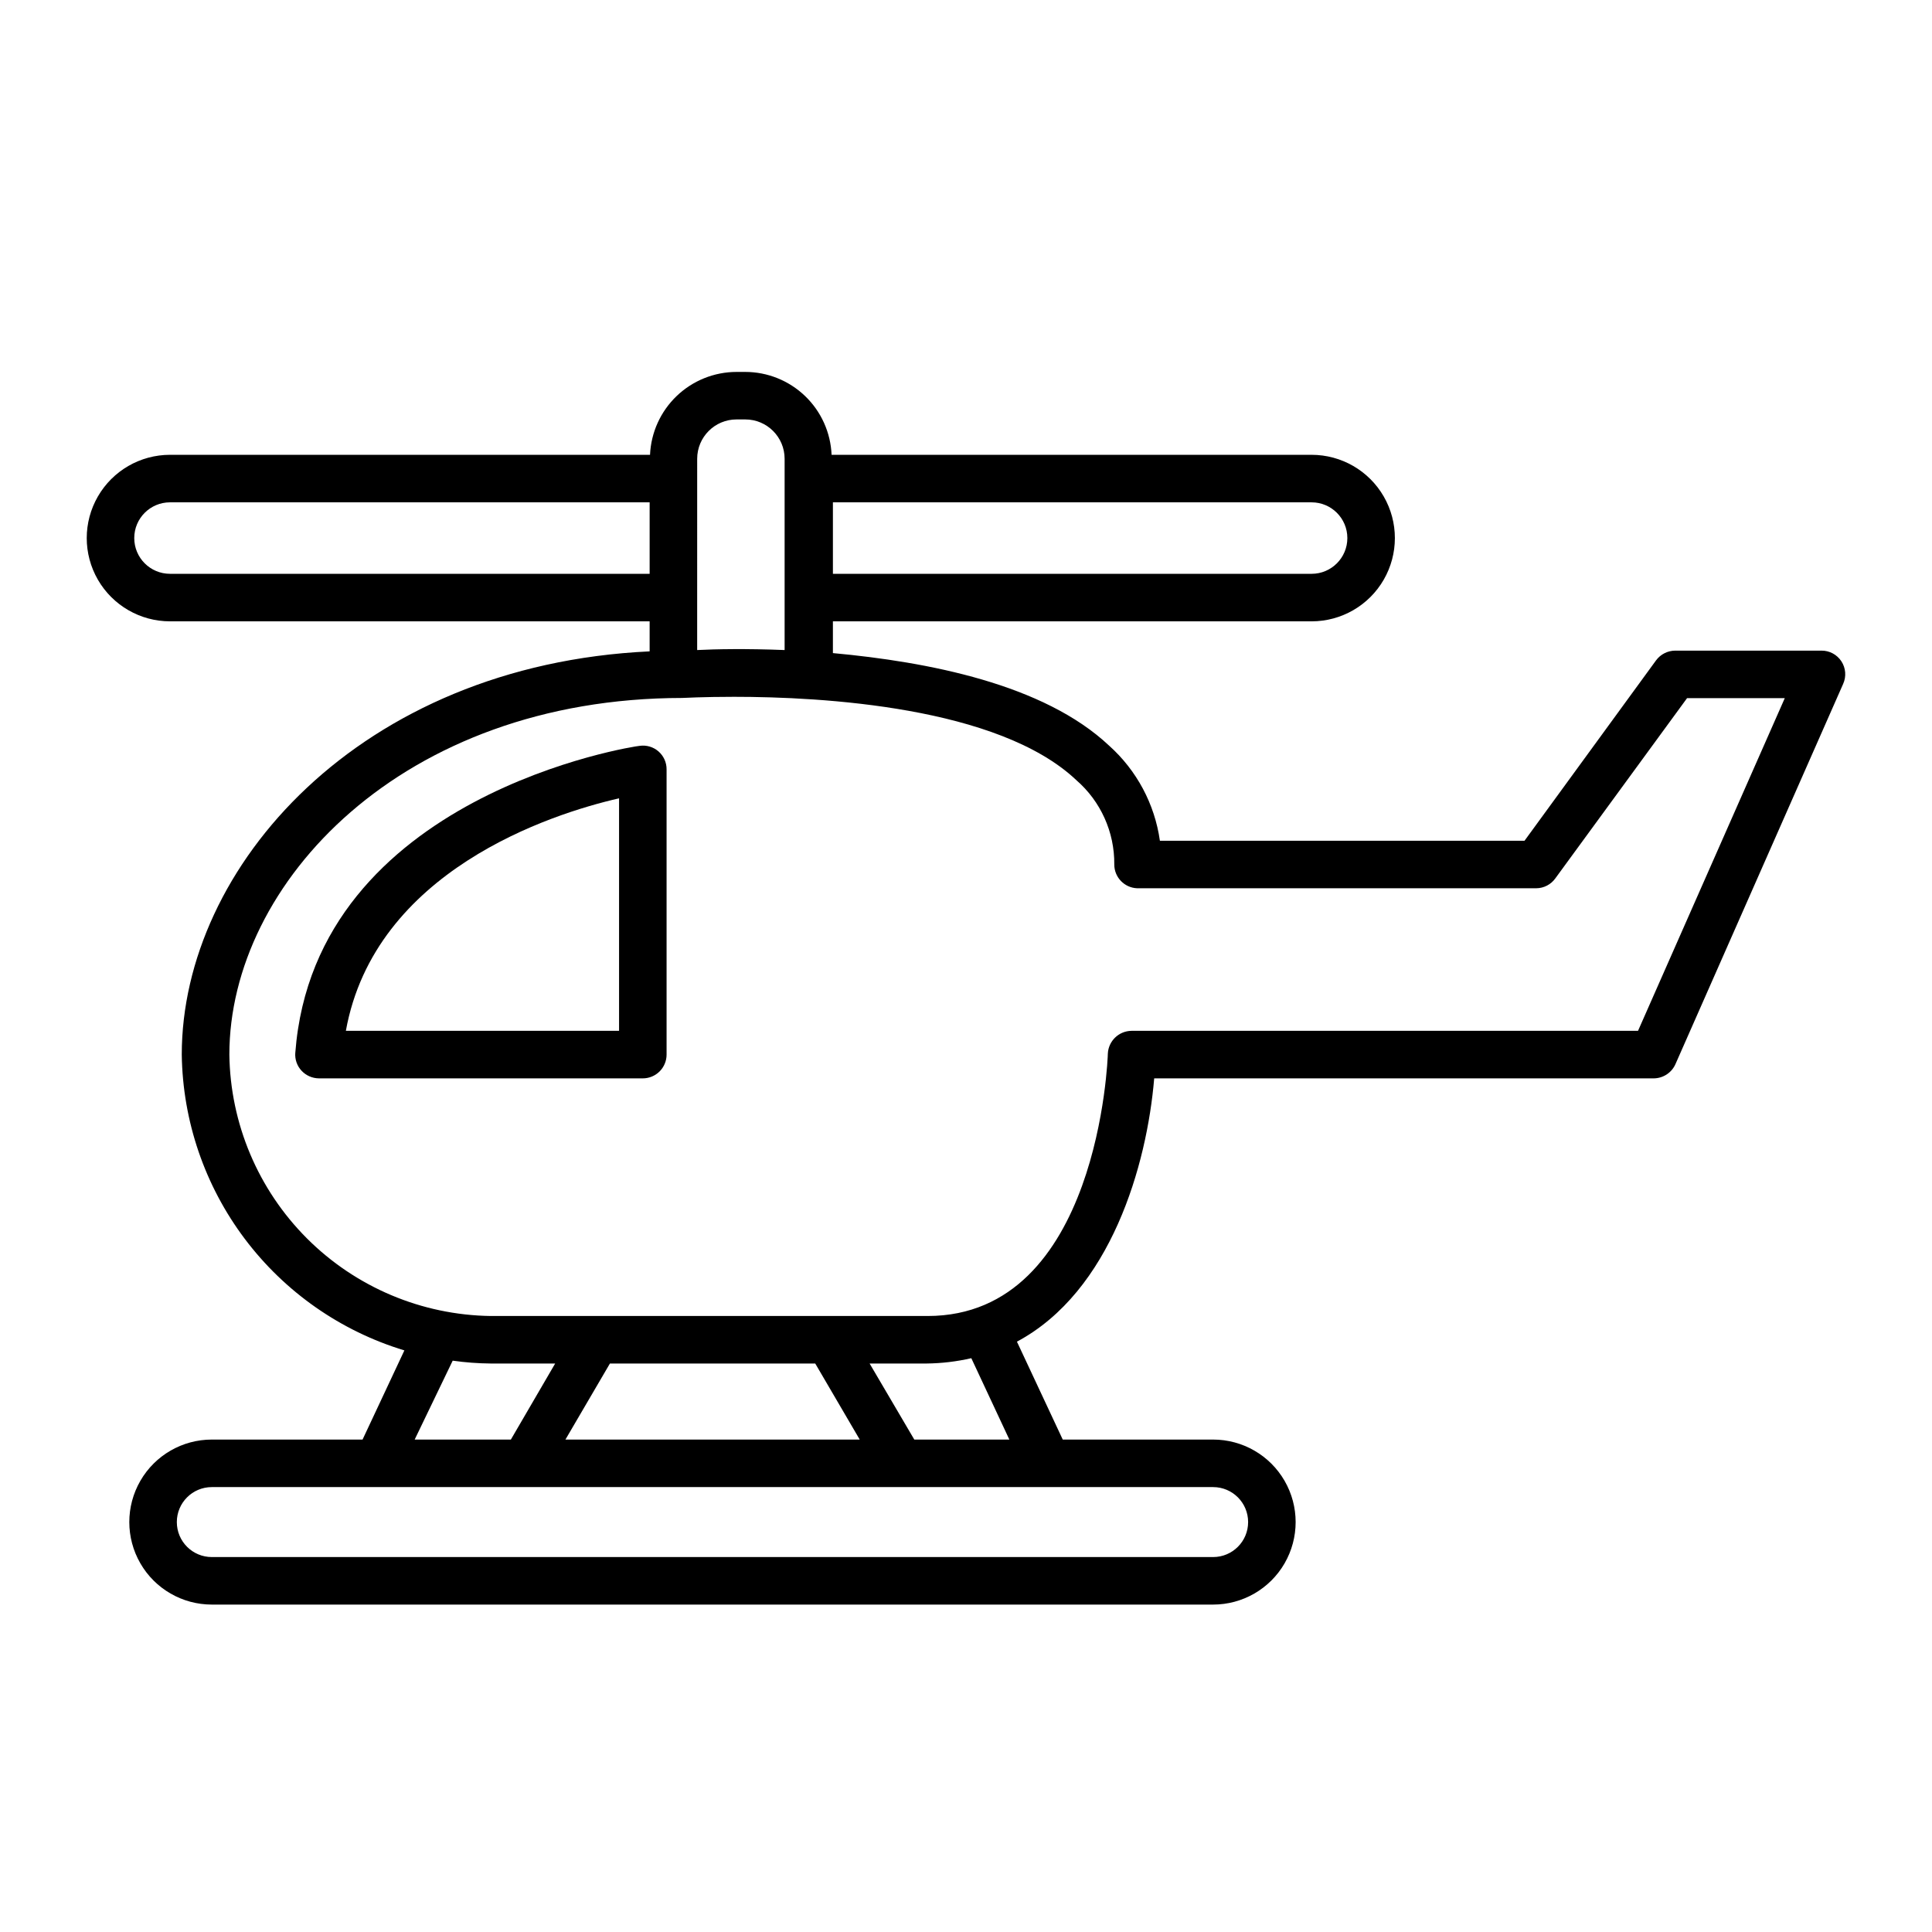 <?xml version="1.0" encoding="UTF-8"?>
<!-- Uploaded to: ICON Repo, www.svgrepo.com, Generator: ICON Repo Mixer Tools -->
<svg fill="#000000" width="800px" height="800px" version="1.1" viewBox="144 144 512 512" xmlns="http://www.w3.org/2000/svg">
 <g>
  <path d="m189.05 308.66h127.11v7.961c-76.832 3.578-123.99 57.133-123.99 106.86 0.246 17.637 6.094 34.734 16.699 48.828 10.605 14.09 25.422 24.445 42.297 29.562l-11.082 23.629h-39.953c-7.812 0-15.031 4.168-18.934 10.934-3.906 6.766-3.906 15.102 0 21.867 3.902 6.766 11.121 10.93 18.934 10.93h265.36c7.812 0 15.031-4.164 18.938-10.93s3.906-15.102 0-21.867c-3.906-6.766-11.125-10.934-18.938-10.934h-39.852l-12.141-25.945c24.887-13.301 34.461-46.805 36.375-69.777h132.4c2.488-0.023 4.734-1.5 5.742-3.777l44.438-100.76c0.875-1.941 0.703-4.195-0.461-5.981-1.164-1.785-3.152-2.856-5.285-2.836h-38.793c-1.988 0.02-3.852 0.969-5.035 2.566l-34.863 47.812h-96.633c-1.375-9.719-6.141-18.641-13.453-25.191-17.328-16.32-48.012-22.215-73.203-24.535v-8.414h126.86c7.887 0 15.168-4.203 19.113-11.031 3.941-6.828 3.941-15.238 0-22.066-3.945-6.828-11.227-11.035-19.113-11.035h-127.21c-0.246-5.902-2.762-11.484-7.023-15.574-4.262-4.094-9.941-6.383-15.848-6.391h-2.32c-5.914 0.008-11.594 2.293-15.867 6.387-4.269 4.09-6.797 9.672-7.055 15.578h-127.21c-7.887 0-15.168 4.207-19.113 11.035-3.941 6.828-3.941 15.238 0 22.066 3.945 6.828 11.227 11.031 19.113 11.031zm175.68-31.535h126.86c5.231 0 9.473 4.238 9.473 9.469 0 5.231-4.242 9.473-9.473 9.473h-126.86zm56.934 260.97h43.828c5.121 0 9.273 4.148 9.273 9.27 0 5.121-4.152 9.27-9.273 9.27h-265.36c-5.121 0-9.27-4.148-9.27-9.27 0-5.121 4.148-9.27 9.27-9.27h221.68zm-167.77-12.598 10.074-20.906c3.34 0.473 6.707 0.727 10.078 0.754h17.078l-11.738 20.152zm39.953 0 11.789-20.152h54.41l11.789 20.152zm80.609-20.152h15.113c3.984-0.043 7.953-0.516 11.84-1.41l10.078 21.562h-25.191zm-45.695-239.76c0-5.758 4.668-10.43 10.426-10.43h2.32c5.758 0 10.426 4.672 10.426 10.43v50.684c-10.078-0.402-18.438-0.25-23.176 0zm-3.93 63.379s5.492-0.301 13.703-0.301c23.277 0 70.031 2.57 90.688 22.066h-0.004c6.481 5.617 10.164 13.797 10.078 22.367-0.004 3.383 2.664 6.164 6.043 6.301h105.8c2.004-0.016 3.875-0.992 5.039-2.621l34.914-47.762h25.895l-38.895 88.168h-134.21c-3.391 0.023-6.16 2.707-6.297 6.094 0 0.707-2.316 69.477-47.762 69.477h-115.77c-18.297-0.246-35.773-7.625-48.711-20.562-12.938-12.941-20.316-30.414-20.562-48.711 0-45.445 45.746-94.465 120.06-94.516zm-135.78-51.84h127.11v18.941h-127.11c-5.231 0-9.473-4.242-9.473-9.473 0-5.231 4.242-9.469 9.473-9.469z"/>
  <path d="m223.92 427.76c1.188 1.273 2.844 2 4.582 2.016h85.852c1.668 0 3.269-0.664 4.453-1.844 1.18-1.18 1.844-2.785 1.844-4.453v-75.57c0.02-1.828-0.762-3.57-2.137-4.773-1.375-1.203-3.211-1.742-5.016-1.477-0.906 0-86.051 12.898-91.238 81.316h-0.004c-0.145 1.758 0.457 3.496 1.664 4.785zm84.137-72.195v61.617h-72.398c7.656-42.371 54.262-57.484 72.398-61.617z"/>
 </g>
</svg>
